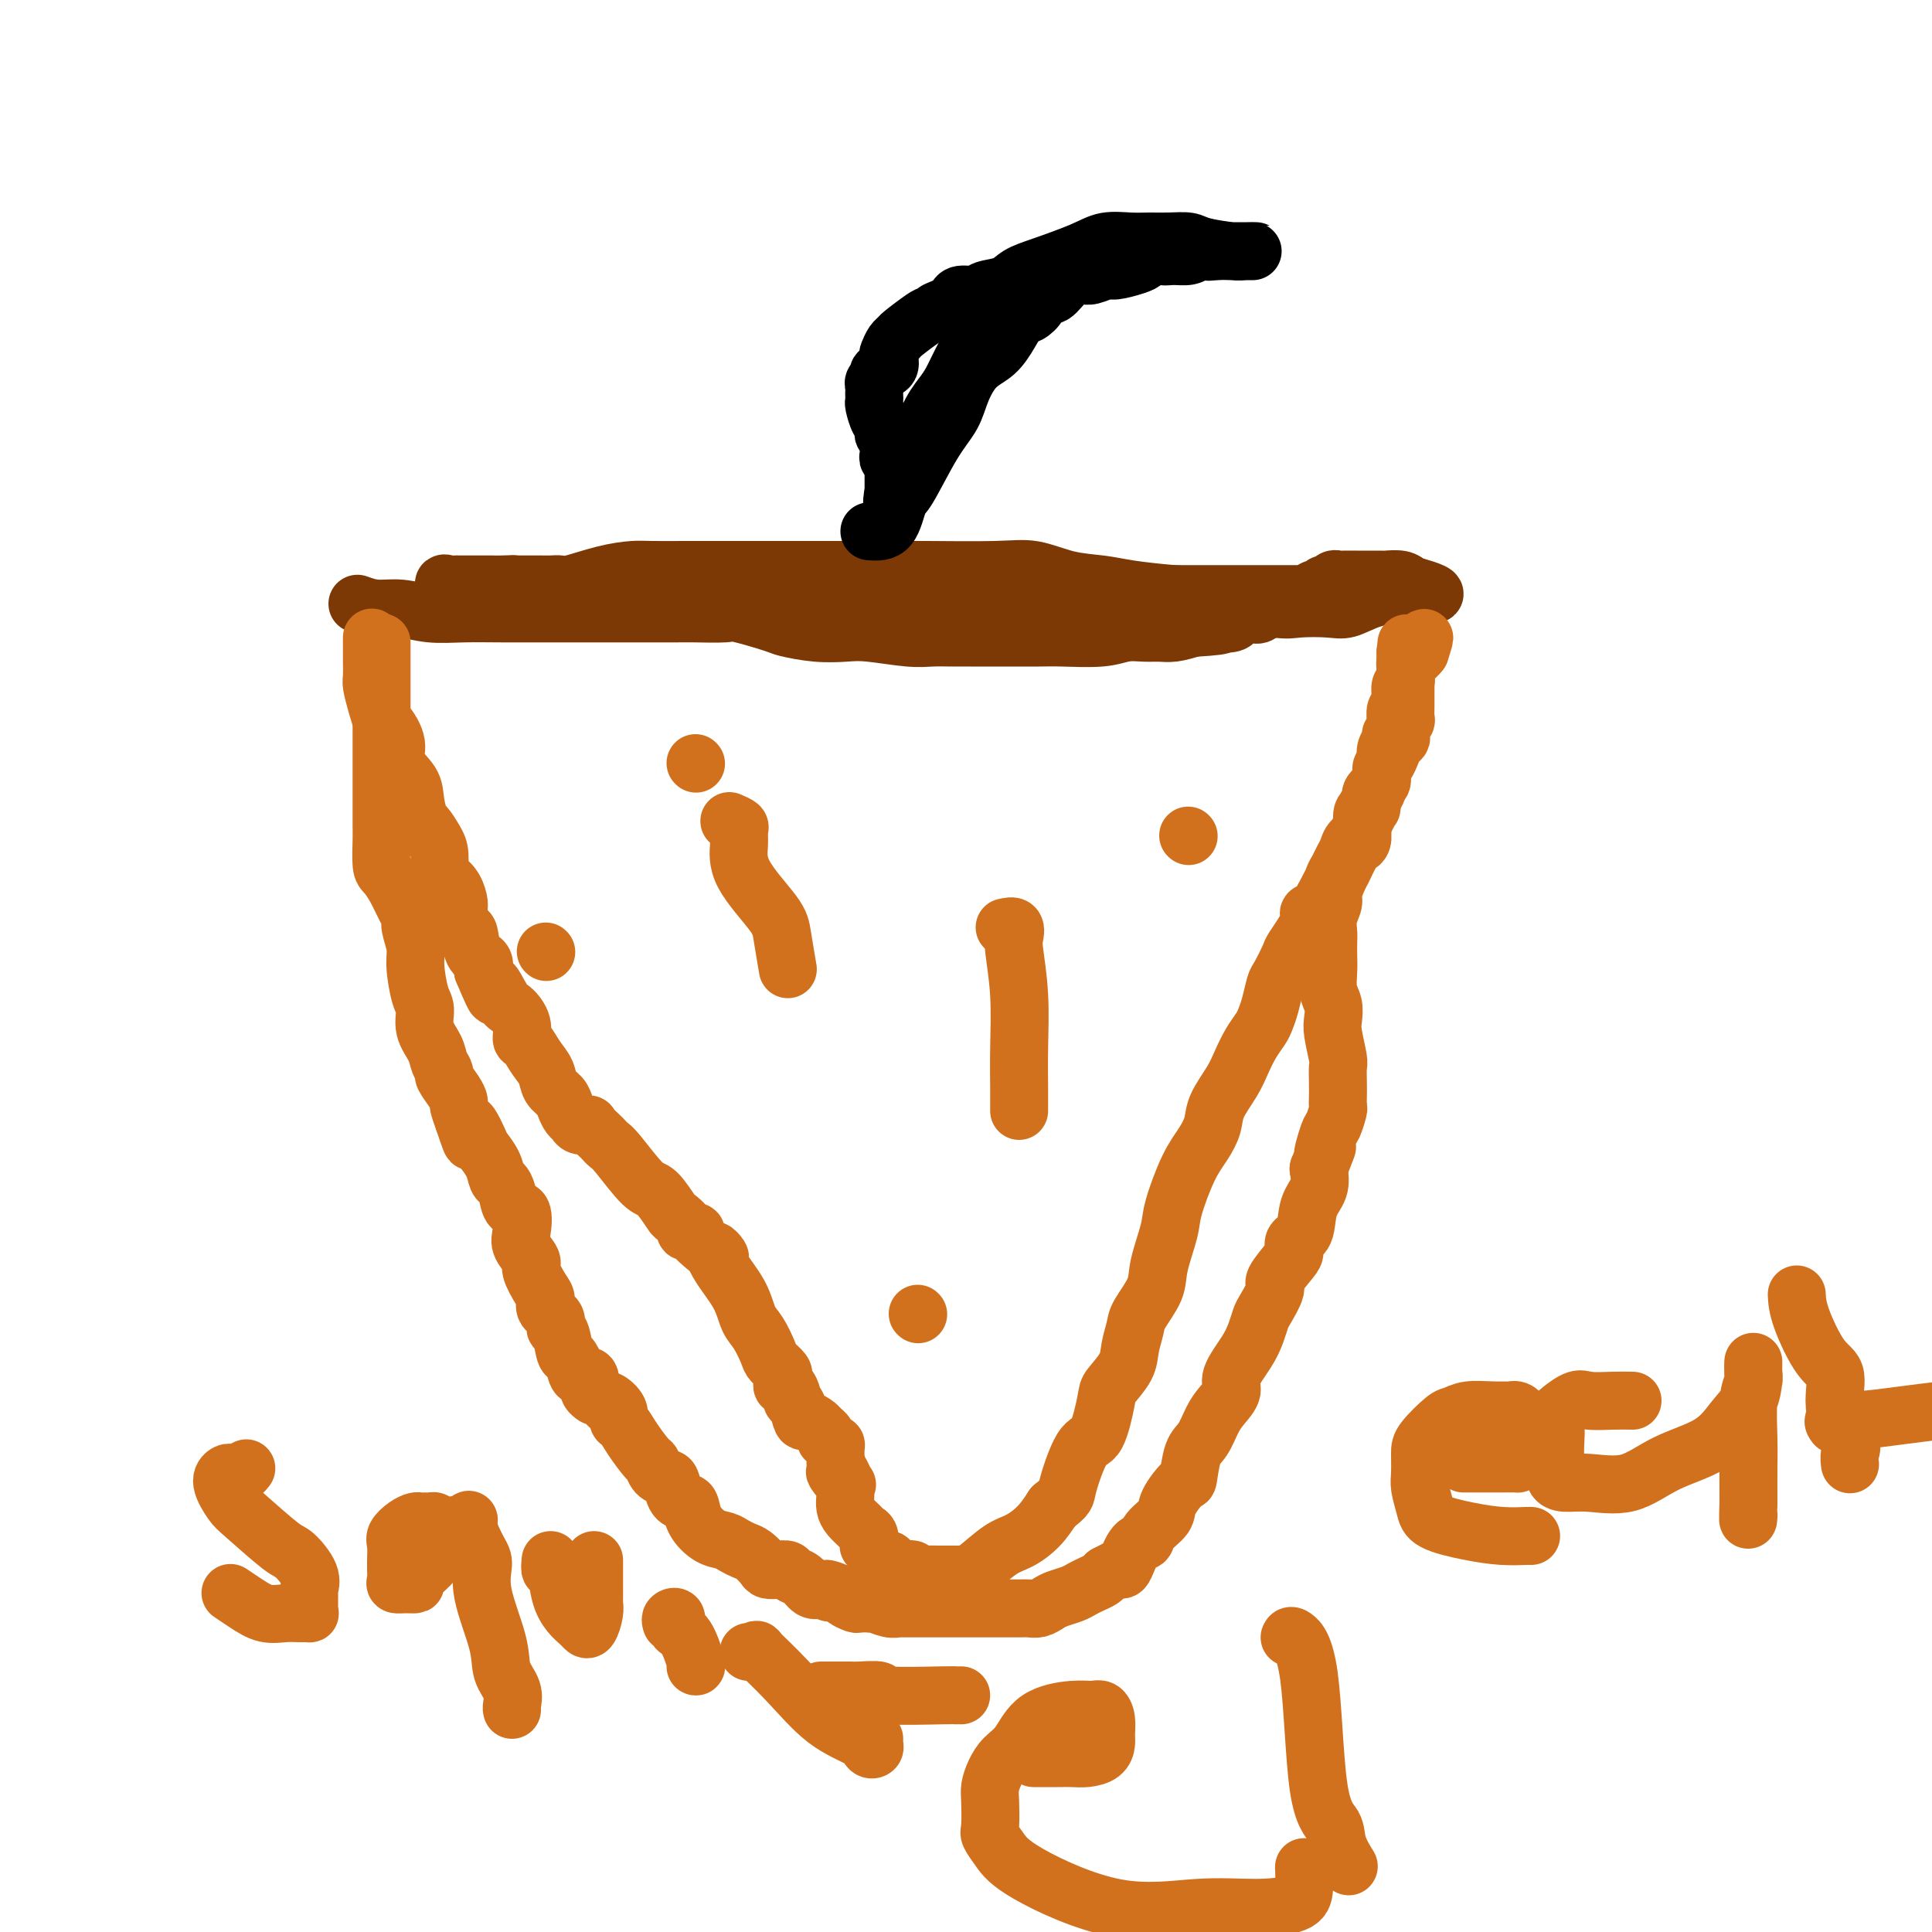 <svg viewBox='0 0 400 400' version='1.1' xmlns='http://www.w3.org/2000/svg' xmlns:xlink='http://www.w3.org/1999/xlink'><g fill='none' stroke='#7C3805' stroke-width='12' stroke-linecap='round' stroke-linejoin='round'><path d='M74,125c1.263,0.453 2.526,0.906 4,1c1.474,0.094 3.160,-0.171 5,0c1.840,0.171 3.834,0.778 6,1c2.166,0.222 4.502,0.060 7,0c2.498,-0.060 5.156,-0.016 8,0c2.844,0.016 5.874,0.004 9,0c3.126,-0.004 6.347,-0.001 9,0c2.653,0.001 4.736,-0.002 8,0c3.264,0.002 7.708,0.007 10,0c2.292,-0.007 2.431,-0.027 4,0c1.569,0.027 4.567,0.102 6,0c1.433,-0.102 1.300,-0.381 3,0c1.700,0.381 5.234,1.422 7,2c1.766,0.578 1.763,0.695 3,1c1.237,0.305 3.712,0.800 6,1c2.288,0.200 4.387,0.106 6,0c1.613,-0.106 2.741,-0.225 5,0c2.259,0.225 5.651,0.792 8,1c2.349,0.208 3.656,0.056 5,0c1.344,-0.056 2.726,-0.015 4,0c1.274,0.015 2.441,0.004 4,0c1.559,-0.004 3.512,0.000 5,0c1.488,-0.000 2.512,-0.004 4,0c1.488,0.004 3.441,0.015 5,0c1.559,-0.015 2.724,-0.057 5,0c2.276,0.057 5.662,0.212 8,0c2.338,-0.212 3.629,-0.792 5,-1c1.371,-0.208 2.821,-0.046 4,0c1.179,0.046 2.087,-0.026 3,0c0.913,0.026 1.832,0.150 3,0c1.168,-0.150 2.584,-0.575 4,-1'/><path d='M247,130c9.795,-0.568 4.784,-0.987 4,-1c-0.784,-0.013 2.661,0.381 4,0c1.339,-0.381 0.574,-1.536 1,-2c0.426,-0.464 2.044,-0.237 3,0c0.956,0.237 1.250,0.485 2,0c0.750,-0.485 1.955,-1.703 3,-2c1.045,-0.297 1.930,0.327 3,0c1.070,-0.327 2.324,-1.605 3,-2c0.676,-0.395 0.774,0.091 1,0c0.226,-0.091 0.582,-0.761 1,-1c0.418,-0.239 0.900,-0.049 1,0c0.100,0.049 -0.181,-0.043 0,0c0.181,0.043 0.822,0.222 1,0c0.178,-0.222 -0.109,-0.844 0,-1c0.109,-0.156 0.614,0.154 1,0c0.386,-0.154 0.654,-0.773 1,-1c0.346,-0.227 0.769,-0.061 1,0c0.231,0.061 0.269,0.017 1,0c0.731,-0.017 2.153,-0.005 3,0c0.847,0.005 1.118,0.004 2,0c0.882,-0.004 2.375,-0.012 3,0c0.625,0.012 0.384,0.046 1,0c0.616,-0.046 2.091,-0.170 3,0c0.909,0.170 1.254,0.633 2,1c0.746,0.367 1.893,0.637 3,1c1.107,0.363 2.173,0.818 2,1c-0.173,0.182 -1.587,0.091 -3,0'/><path d='M294,123c2.460,0.436 -0.390,0.025 -3,0c-2.610,-0.025 -4.978,0.335 -7,1c-2.022,0.665 -3.696,1.636 -5,2c-1.304,0.364 -2.239,0.123 -4,0c-1.761,-0.123 -4.350,-0.127 -6,0c-1.650,0.127 -2.361,0.385 -5,0c-2.639,-0.385 -7.207,-1.411 -11,-2c-3.793,-0.589 -6.810,-0.740 -10,-1c-3.190,-0.260 -6.554,-0.630 -9,-1c-2.446,-0.370 -3.976,-0.740 -6,-1c-2.024,-0.260 -4.542,-0.409 -7,-1c-2.458,-0.591 -4.855,-1.622 -7,-2c-2.145,-0.378 -4.038,-0.101 -8,0c-3.962,0.101 -9.994,0.027 -14,0c-4.006,-0.027 -5.987,-0.007 -9,0c-3.013,0.007 -7.057,0.002 -10,0c-2.943,-0.002 -4.783,-0.001 -7,0c-2.217,0.001 -4.810,0.000 -7,0c-2.190,-0.000 -3.977,-0.001 -6,0c-2.023,0.001 -4.281,0.002 -6,0c-1.719,-0.002 -2.898,-0.007 -5,0c-2.102,0.007 -5.126,0.026 -7,0c-1.874,-0.026 -2.600,-0.098 -4,0c-1.400,0.098 -3.476,0.366 -6,1c-2.524,0.634 -5.496,1.634 -7,2c-1.504,0.366 -1.540,0.098 -2,0c-0.460,-0.098 -1.344,-0.026 -2,0c-0.656,0.026 -1.083,0.007 -2,0c-0.917,-0.007 -2.324,-0.002 -3,0c-0.676,0.002 -0.622,0.001 -1,0c-0.378,-0.001 -1.189,-0.000 -2,0'/><path d='M106,121c-17.190,0.464 -6.165,0.124 -2,0c4.165,-0.124 1.470,-0.033 0,0c-1.470,0.033 -1.716,0.009 -2,0c-0.284,-0.009 -0.605,-0.002 -1,0c-0.395,0.002 -0.865,0.001 -1,0c-0.135,-0.001 0.066,-0.000 0,0c-0.066,0.000 -0.399,-0.000 -1,0c-0.601,0.000 -1.469,0.001 -2,0c-0.531,-0.001 -0.723,-0.002 -1,0c-0.277,0.002 -0.639,0.008 -1,0c-0.361,-0.008 -0.722,-0.030 -1,0c-0.278,0.030 -0.473,0.113 -1,0c-0.527,-0.113 -1.387,-0.423 -1,0c0.387,0.423 2.020,1.577 3,2c0.980,0.423 1.306,0.113 5,0c3.694,-0.113 10.755,-0.030 18,0c7.245,0.030 14.674,0.008 22,0c7.326,-0.008 14.548,-0.002 22,0c7.452,0.002 15.132,0.001 22,0c6.868,-0.001 12.923,-0.000 18,0c5.077,0.000 9.174,0.000 13,0c3.826,-0.000 7.379,-0.000 10,0c2.621,0.000 4.311,0.000 6,0'/><path d='M231,123c22.692,0.309 10.422,0.083 6,0c-4.422,-0.083 -0.996,-0.022 1,0c1.996,0.022 2.561,0.006 3,0c0.439,-0.006 0.751,-0.002 1,0c0.249,0.002 0.435,0.000 1,0c0.565,-0.000 1.509,-0.000 3,0c1.491,0.000 3.530,0.000 5,0c1.470,-0.000 2.369,-0.000 4,0c1.631,0.000 3.992,0.000 5,0c1.008,-0.000 0.663,-0.000 1,0c0.337,0.000 1.355,0.000 2,0c0.645,-0.000 0.915,-0.000 1,0c0.085,0.000 -0.016,0.000 0,0c0.016,-0.000 0.149,-0.000 1,0c0.851,0.000 2.422,0.000 3,0c0.578,-0.000 0.165,-0.000 0,0c-0.165,0.000 -0.083,0.000 0,0'/></g>
<g fill='none' stroke='#D2711D' stroke-width='12' stroke-linecap='round' stroke-linejoin='round'><path d='M77,132c0.000,0.368 0.000,0.736 0,1c-0.000,0.264 -0.001,0.425 0,1c0.001,0.575 0.003,1.564 0,2c-0.003,0.436 -0.012,0.320 0,1c0.012,0.680 0.043,2.154 0,3c-0.043,0.846 -0.161,1.062 0,2c0.161,0.938 0.601,2.599 1,4c0.399,1.401 0.759,2.541 1,3c0.241,0.459 0.365,0.235 1,1c0.635,0.765 1.781,2.517 2,4c0.219,1.483 -0.489,2.696 0,4c0.489,1.304 2.176,2.698 3,4c0.824,1.302 0.785,2.510 1,4c0.215,1.490 0.684,3.261 1,4c0.316,0.739 0.479,0.445 1,1c0.521,0.555 1.400,1.957 2,3c0.600,1.043 0.921,1.726 1,3c0.079,1.274 -0.085,3.140 0,4c0.085,0.860 0.418,0.716 1,1c0.582,0.284 1.413,0.997 2,2c0.587,1.003 0.930,2.296 1,3c0.070,0.704 -0.131,0.818 0,2c0.131,1.182 0.596,3.433 1,4c0.404,0.567 0.747,-0.549 1,0c0.253,0.549 0.414,2.763 1,4c0.586,1.237 1.596,1.496 2,2c0.404,0.504 0.202,1.252 0,2'/><path d='M100,201c3.759,9.029 2.155,4.101 2,3c-0.155,-1.101 1.138,1.626 2,3c0.862,1.374 1.294,1.396 2,2c0.706,0.604 1.685,1.788 2,3c0.315,1.212 -0.033,2.450 0,3c0.033,0.550 0.446,0.412 1,1c0.554,0.588 1.248,1.900 2,3c0.752,1.100 1.563,1.986 2,3c0.437,1.014 0.499,2.155 1,3c0.501,0.845 1.442,1.393 2,2c0.558,0.607 0.732,1.273 1,2c0.268,0.727 0.630,1.513 1,2c0.370,0.487 0.747,0.673 1,1c0.253,0.327 0.382,0.794 1,1c0.618,0.206 1.724,0.149 2,0c0.276,-0.149 -0.277,-0.392 0,0c0.277,0.392 1.383,1.419 2,2c0.617,0.581 0.744,0.716 1,1c0.256,0.284 0.640,0.718 1,1c0.360,0.282 0.697,0.414 2,2c1.303,1.586 3.573,4.628 5,6c1.427,1.372 2.012,1.076 3,2c0.988,0.924 2.378,3.070 3,4c0.622,0.930 0.477,0.644 1,1c0.523,0.356 1.715,1.355 2,2c0.285,0.645 -0.336,0.936 0,1c0.336,0.064 1.629,-0.098 2,0c0.371,0.098 -0.180,0.457 0,1c0.180,0.543 1.090,1.272 2,2'/><path d='M146,258c4.782,4.300 2.737,1.548 2,1c-0.737,-0.548 -0.166,1.106 1,3c1.166,1.894 2.927,4.026 4,6c1.073,1.974 1.458,3.790 2,5c0.542,1.210 1.241,1.816 2,3c0.759,1.184 1.577,2.947 2,4c0.423,1.053 0.452,1.397 1,2c0.548,0.603 1.614,1.466 2,2c0.386,0.534 0.093,0.738 0,1c-0.093,0.262 0.013,0.582 0,1c-0.013,0.418 -0.144,0.936 0,1c0.144,0.064 0.564,-0.325 1,0c0.436,0.325 0.889,1.365 1,2c0.111,0.635 -0.121,0.867 0,1c0.121,0.133 0.596,0.168 1,1c0.404,0.832 0.739,2.460 1,3c0.261,0.540 0.448,-0.009 1,0c0.552,0.009 1.468,0.576 2,1c0.532,0.424 0.681,0.706 1,1c0.319,0.294 0.807,0.600 1,1c0.193,0.400 0.090,0.894 0,1c-0.090,0.106 -0.168,-0.175 0,0c0.168,0.175 0.581,0.807 1,1c0.419,0.193 0.844,-0.053 1,0c0.156,0.053 0.042,0.406 0,1c-0.042,0.594 -0.011,1.429 0,2c0.011,0.571 0.003,0.877 0,1c-0.003,0.123 -0.002,0.061 0,0'/><path d='M173,303c4.056,7.291 0.695,3.017 0,2c-0.695,-1.017 1.277,1.222 2,2c0.723,0.778 0.196,0.095 0,0c-0.196,-0.095 -0.060,0.398 0,1c0.060,0.602 0.043,1.313 0,2c-0.043,0.687 -0.113,1.348 0,2c0.113,0.652 0.409,1.293 1,2c0.591,0.707 1.477,1.480 2,2c0.523,0.520 0.681,0.787 1,1c0.319,0.213 0.797,0.373 1,1c0.203,0.627 0.131,1.722 0,2c-0.131,0.278 -0.320,-0.263 0,0c0.320,0.263 1.150,1.328 2,2c0.850,0.672 1.719,0.951 2,1c0.281,0.049 -0.027,-0.131 0,0c0.027,0.131 0.388,0.575 1,1c0.612,0.425 1.476,0.832 2,1c0.524,0.168 0.708,0.098 1,0c0.292,-0.098 0.691,-0.222 1,0c0.309,0.222 0.527,0.792 1,1c0.473,0.208 1.202,0.056 2,0c0.798,-0.056 1.666,-0.015 2,0c0.334,0.015 0.136,0.002 1,0c0.864,-0.002 2.790,0.005 4,0c1.210,-0.005 1.703,-0.024 3,-1c1.297,-0.976 3.399,-2.911 5,-4c1.601,-1.089 2.700,-1.332 4,-2c1.300,-0.668 2.800,-1.762 4,-3c1.200,-1.238 2.100,-2.619 3,-4'/><path d='M218,312c3.013,-2.452 2.545,-2.083 3,-4c0.455,-1.917 1.831,-6.119 3,-8c1.169,-1.881 2.130,-1.440 3,-3c0.870,-1.560 1.648,-5.121 2,-7c0.352,-1.879 0.277,-2.076 1,-3c0.723,-0.924 2.243,-2.575 3,-4c0.757,-1.425 0.751,-2.625 1,-4c0.249,-1.375 0.753,-2.924 1,-4c0.247,-1.076 0.235,-1.680 1,-3c0.765,-1.320 2.305,-3.357 3,-5c0.695,-1.643 0.546,-2.893 1,-5c0.454,-2.107 1.512,-5.070 2,-7c0.488,-1.930 0.405,-2.825 1,-5c0.595,-2.175 1.868,-5.628 3,-8c1.132,-2.372 2.124,-3.663 3,-5c0.876,-1.337 1.638,-2.721 2,-4c0.362,-1.279 0.324,-2.454 1,-4c0.676,-1.546 2.065,-3.463 3,-5c0.935,-1.537 1.416,-2.692 2,-4c0.584,-1.308 1.270,-2.767 2,-4c0.730,-1.233 1.504,-2.239 2,-3c0.496,-0.761 0.715,-1.276 1,-2c0.285,-0.724 0.637,-1.657 1,-3c0.363,-1.343 0.736,-3.095 1,-4c0.264,-0.905 0.419,-0.964 1,-2c0.581,-1.036 1.588,-3.050 2,-4c0.412,-0.950 0.229,-0.835 1,-2c0.771,-1.165 2.495,-3.611 3,-5c0.505,-1.389 -0.210,-1.720 0,-2c0.210,-0.280 1.346,-0.509 2,-1c0.654,-0.491 0.827,-1.246 1,-2'/><path d='M274,186c4.798,-9.308 2.791,-4.577 2,-3c-0.791,1.577 -0.368,-0.000 0,-1c0.368,-1.000 0.681,-1.421 1,-2c0.319,-0.579 0.645,-1.314 1,-2c0.355,-0.686 0.738,-1.323 1,-2c0.262,-0.677 0.404,-1.393 1,-2c0.596,-0.607 1.647,-1.103 2,-2c0.353,-0.897 0.007,-2.193 0,-3c-0.007,-0.807 0.323,-1.123 1,-2c0.677,-0.877 1.701,-2.314 2,-3c0.299,-0.686 -0.127,-0.620 0,-1c0.127,-0.380 0.807,-1.205 1,-2c0.193,-0.795 -0.102,-1.561 0,-2c0.102,-0.439 0.602,-0.550 1,-1c0.398,-0.450 0.694,-1.237 1,-2c0.306,-0.763 0.622,-1.501 1,-2c0.378,-0.499 0.819,-0.758 1,-1c0.181,-0.242 0.101,-0.467 0,-1c-0.101,-0.533 -0.223,-1.376 0,-2c0.223,-0.624 0.792,-1.031 1,-1c0.208,0.031 0.056,0.499 0,0c-0.056,-0.499 -0.015,-1.965 0,-3c0.015,-1.035 0.004,-1.639 0,-2c-0.004,-0.361 -0.001,-0.478 0,-1c0.001,-0.522 0.000,-1.449 0,-2c-0.000,-0.551 -0.000,-0.725 0,-1c0.000,-0.275 0.000,-0.651 0,-1c-0.000,-0.349 -0.000,-0.671 0,-1c0.000,-0.329 0.000,-0.666 0,-1c-0.000,-0.334 -0.000,-0.667 0,-1c0.000,-0.333 0.000,-0.667 0,-1'/><path d='M291,135c0.333,-3.167 0.167,-1.583 0,0'/></g>
<g fill='none' stroke='#000000' stroke-width='12' stroke-linecap='round' stroke-linejoin='round'><path d='M180,110c1.492,0.115 2.984,0.230 4,-1c1.016,-1.230 1.556,-3.804 2,-5c0.444,-1.196 0.792,-1.013 2,-3c1.208,-1.987 3.275,-6.144 5,-9c1.725,-2.856 3.109,-4.409 4,-6c0.891,-1.591 1.288,-3.218 2,-5c0.712,-1.782 1.737,-3.720 3,-5c1.263,-1.280 2.762,-1.904 4,-3c1.238,-1.096 2.215,-2.666 3,-4c0.785,-1.334 1.378,-2.432 2,-3c0.622,-0.568 1.271,-0.607 2,-1c0.729,-0.393 1.536,-1.139 2,-2c0.464,-0.861 0.584,-1.837 1,-2c0.416,-0.163 1.127,0.488 2,0c0.873,-0.488 1.909,-2.116 3,-3c1.091,-0.884 2.239,-1.025 3,-1c0.761,0.025 1.135,0.214 2,0c0.865,-0.214 2.220,-0.832 3,-1c0.780,-0.168 0.985,0.113 2,0c1.015,-0.113 2.841,-0.619 4,-1c1.159,-0.381 1.651,-0.637 2,-1c0.349,-0.363 0.555,-0.832 1,-1c0.445,-0.168 1.130,-0.035 2,0c0.870,0.035 1.927,-0.029 3,0c1.073,0.029 2.164,0.151 3,0c0.836,-0.151 1.418,-0.576 2,-1'/><path d='M248,52c4.555,-0.928 2.441,-0.249 2,0c-0.441,0.249 0.791,0.067 2,0c1.209,-0.067 2.395,-0.018 3,0c0.605,0.018 0.629,0.006 1,0c0.371,-0.006 1.088,-0.004 2,0c0.912,0.004 2.020,0.011 2,0c-0.020,-0.011 -1.166,-0.042 -2,0c-0.834,0.042 -1.356,0.155 -3,0c-1.644,-0.155 -4.409,-0.577 -6,-1c-1.591,-0.423 -2.007,-0.847 -3,-1c-0.993,-0.153 -2.561,-0.036 -4,0c-1.439,0.036 -2.747,-0.009 -4,0c-1.253,0.009 -2.450,0.071 -4,0c-1.550,-0.071 -3.452,-0.275 -5,0c-1.548,0.275 -2.740,1.029 -5,2c-2.260,0.971 -5.587,2.159 -8,3c-2.413,0.841 -3.911,1.335 -5,2c-1.089,0.665 -1.770,1.502 -3,2c-1.230,0.498 -3.008,0.659 -4,1c-0.992,0.341 -1.197,0.862 -2,1c-0.803,0.138 -2.205,-0.107 -3,0c-0.795,0.107 -0.983,0.567 -1,1c-0.017,0.433 0.138,0.838 0,1c-0.138,0.162 -0.569,0.081 -1,0'/><path d='M197,63c-5.298,2.181 -2.543,1.134 -2,1c0.543,-0.134 -1.125,0.646 -2,1c-0.875,0.354 -0.956,0.284 -2,1c-1.044,0.716 -3.051,2.218 -4,3c-0.949,0.782 -0.841,0.843 -1,1c-0.159,0.157 -0.586,0.409 -1,1c-0.414,0.591 -0.814,1.520 -1,2c-0.186,0.480 -0.159,0.510 0,1c0.159,0.490 0.449,1.441 0,2c-0.449,0.559 -1.637,0.727 -2,1c-0.363,0.273 0.099,0.650 0,1c-0.099,0.350 -0.758,0.672 -1,1c-0.242,0.328 -0.066,0.663 0,1c0.066,0.337 0.020,0.675 0,1c-0.020,0.325 -0.016,0.636 0,1c0.016,0.364 0.043,0.780 0,1c-0.043,0.220 -0.156,0.244 0,1c0.156,0.756 0.581,2.244 1,3c0.419,0.756 0.830,0.781 1,1c0.170,0.219 0.098,0.633 0,1c-0.098,0.367 -0.222,0.686 0,1c0.222,0.314 0.791,0.623 1,1c0.209,0.377 0.060,0.822 0,1c-0.060,0.178 -0.030,0.089 0,0'/><path d='M184,92c0.311,2.271 0.087,0.450 0,0c-0.087,-0.450 -0.037,0.472 0,1c0.037,0.528 0.063,0.661 0,1c-0.063,0.339 -0.213,0.882 0,1c0.213,0.118 0.789,-0.190 1,0c0.211,0.190 0.057,0.877 0,1c-0.057,0.123 -0.015,-0.316 0,0c0.015,0.316 0.004,1.389 0,2c-0.004,0.611 -0.001,0.759 0,1c0.001,0.241 0.000,0.575 0,1c-0.000,0.425 -0.000,0.941 0,1c0.000,0.059 0.000,-0.338 0,0c-0.000,0.338 -0.000,1.411 0,2c0.000,0.589 0.000,0.694 0,1c-0.000,0.306 -0.000,0.813 0,1c0.000,0.187 0.000,0.053 0,0c-0.000,-0.053 -0.000,-0.027 0,0'/><path d='M185,105c-0.050,1.646 -0.677,-0.740 0,-3c0.677,-2.260 2.656,-4.393 4,-7c1.344,-2.607 2.051,-5.688 3,-8c0.949,-2.312 2.138,-3.855 3,-5c0.862,-1.145 1.397,-1.893 2,-3c0.603,-1.107 1.275,-2.572 2,-4c0.725,-1.428 1.504,-2.818 2,-4c0.496,-1.182 0.710,-2.157 1,-3c0.290,-0.843 0.656,-1.553 1,-2c0.344,-0.447 0.664,-0.631 1,-1c0.336,-0.369 0.686,-0.924 1,-1c0.314,-0.076 0.590,0.327 1,0c0.410,-0.327 0.952,-1.383 2,-2c1.048,-0.617 2.602,-0.795 4,-1c1.398,-0.205 2.640,-0.437 4,-1c1.360,-0.563 2.838,-1.455 4,-2c1.162,-0.545 2.006,-0.742 3,-1c0.994,-0.258 2.136,-0.577 3,-1c0.864,-0.423 1.449,-0.951 2,-1c0.551,-0.049 1.067,0.379 2,0c0.933,-0.379 2.284,-1.566 3,-2c0.716,-0.434 0.797,-0.115 1,0c0.203,0.115 0.527,0.027 1,0c0.473,-0.027 1.096,0.007 2,0c0.904,-0.007 2.088,-0.053 3,0c0.912,0.053 1.553,0.207 2,0c0.447,-0.207 0.699,-0.773 1,-1c0.301,-0.227 0.650,-0.113 1,0'/><path d='M244,52c6.357,-2.012 2.250,-0.542 1,0c-1.250,0.542 0.357,0.155 1,0c0.643,-0.155 0.321,-0.077 0,0'/></g>
<g fill='none' stroke='#D2711D' stroke-width='12' stroke-linecap='round' stroke-linejoin='round'><path d='M79,133c-0.000,0.655 -0.000,1.310 0,2c0.000,0.690 0.000,1.413 0,2c-0.000,0.587 -0.000,1.036 0,2c0.000,0.964 0.000,2.442 0,5c-0.000,2.558 -0.000,6.198 0,9c0.000,2.802 0.000,4.768 0,6c-0.000,1.232 -0.001,1.731 0,3c0.001,1.269 0.002,3.308 0,5c-0.002,1.692 -0.009,3.035 0,4c0.009,0.965 0.033,1.550 0,3c-0.033,1.450 -0.124,3.764 0,5c0.124,1.236 0.463,1.393 1,2c0.537,0.607 1.272,1.664 2,3c0.728,1.336 1.448,2.952 2,4c0.552,1.048 0.935,1.527 1,2c0.065,0.473 -0.189,0.940 0,2c0.189,1.060 0.819,2.712 1,4c0.181,1.288 -0.088,2.210 0,4c0.088,1.790 0.534,4.447 1,6c0.466,1.553 0.952,2.003 1,3c0.048,0.997 -0.343,2.542 0,4c0.343,1.458 1.419,2.831 2,4c0.581,1.169 0.667,2.135 1,3c0.333,0.865 0.911,1.631 1,2c0.089,0.369 -0.313,0.342 0,1c0.313,0.658 1.342,2.001 2,3c0.658,0.999 0.946,1.654 1,2c0.054,0.346 -0.128,0.385 0,1c0.128,0.615 0.564,1.808 1,3'/><path d='M96,232c2.744,8.266 1.102,2.432 1,1c-0.102,-1.432 1.334,1.538 2,3c0.666,1.462 0.560,1.415 1,2c0.440,0.585 1.426,1.800 2,3c0.574,1.200 0.736,2.385 1,3c0.264,0.615 0.632,0.661 1,1c0.368,0.339 0.738,0.971 1,2c0.262,1.029 0.418,2.454 1,3c0.582,0.546 1.590,0.213 2,1c0.410,0.787 0.221,2.694 0,4c-0.221,1.306 -0.475,2.012 0,3c0.475,0.988 1.680,2.257 2,3c0.320,0.743 -0.246,0.961 0,2c0.246,1.039 1.305,2.899 2,4c0.695,1.101 1.026,1.444 1,2c-0.026,0.556 -0.410,1.326 0,2c0.410,0.674 1.615,1.251 2,2c0.385,0.749 -0.051,1.670 0,2c0.051,0.330 0.590,0.068 1,1c0.410,0.932 0.692,3.057 1,4c0.308,0.943 0.643,0.705 1,1c0.357,0.295 0.737,1.122 1,2c0.263,0.878 0.409,1.807 1,2c0.591,0.193 1.626,-0.351 2,0c0.374,0.351 0.086,1.597 0,2c-0.086,0.403 0.028,-0.036 0,0c-0.028,0.036 -0.200,0.548 0,1c0.200,0.452 0.771,0.843 1,1c0.229,0.157 0.114,0.078 0,0'/><path d='M126,291c-0.232,-0.592 -0.464,-1.185 0,-1c0.464,0.185 1.623,1.146 2,2c0.377,0.854 -0.029,1.600 0,2c0.029,0.400 0.493,0.454 1,1c0.507,0.546 1.057,1.586 2,3c0.943,1.414 2.280,3.203 3,4c0.720,0.797 0.822,0.602 1,1c0.178,0.398 0.433,1.388 1,2c0.567,0.612 1.448,0.845 2,1c0.552,0.155 0.776,0.232 1,1c0.224,0.768 0.447,2.227 1,3c0.553,0.773 1.436,0.862 2,1c0.564,0.138 0.808,0.327 1,1c0.192,0.673 0.330,1.830 1,3c0.670,1.170 1.870,2.354 3,3c1.130,0.646 2.191,0.754 3,1c0.809,0.246 1.368,0.630 2,1c0.632,0.370 1.338,0.726 2,1c0.662,0.274 1.281,0.465 2,1c0.719,0.535 1.540,1.415 2,2c0.460,0.585 0.560,0.877 1,1c0.440,0.123 1.220,0.079 2,0c0.780,-0.079 1.560,-0.192 2,0c0.440,0.192 0.541,0.691 1,1c0.459,0.309 1.278,0.429 2,1c0.722,0.571 1.349,1.592 2,2c0.651,0.408 1.325,0.204 2,0'/><path d='M170,329c3.611,1.653 1.137,0.285 1,0c-0.137,-0.285 2.062,0.512 3,1c0.938,0.488 0.615,0.667 1,1c0.385,0.333 1.477,0.820 2,1c0.523,0.180 0.475,0.052 1,0c0.525,-0.052 1.622,-0.028 2,0c0.378,0.028 0.037,0.060 0,0c-0.037,-0.060 0.229,-0.212 1,0c0.771,0.212 2.045,0.789 3,1c0.955,0.211 1.589,0.057 2,0c0.411,-0.057 0.600,-0.015 1,0c0.400,0.015 1.013,0.004 2,0c0.987,-0.004 2.349,-0.001 3,0c0.651,0.001 0.592,0.000 1,0c0.408,-0.000 1.282,-0.000 2,0c0.718,0.000 1.280,0.000 2,0c0.720,-0.000 1.599,-0.000 2,0c0.401,0.000 0.324,0.000 1,0c0.676,-0.000 2.106,-0.000 3,0c0.894,0.000 1.250,0.001 2,0c0.750,-0.001 1.892,-0.003 3,0c1.108,0.003 2.183,0.012 3,0c0.817,-0.012 1.377,-0.045 2,0c0.623,0.045 1.307,0.167 2,0c0.693,-0.167 1.393,-0.622 2,-1c0.607,-0.378 1.122,-0.679 2,-1c0.878,-0.321 2.119,-0.663 3,-1c0.881,-0.337 1.401,-0.668 2,-1c0.599,-0.332 1.277,-0.666 2,-1c0.723,-0.334 1.492,-0.667 2,-1c0.508,-0.333 0.754,-0.667 1,-1'/><path d='M229,326c2.568,-1.309 1.988,-1.081 2,-1c0.012,0.081 0.617,0.017 1,0c0.383,-0.017 0.544,0.014 1,-1c0.456,-1.014 1.205,-3.074 2,-4c0.795,-0.926 1.635,-0.719 2,-1c0.365,-0.281 0.255,-1.052 1,-2c0.745,-0.948 2.345,-2.075 3,-3c0.655,-0.925 0.363,-1.650 1,-3c0.637,-1.350 2.201,-3.327 3,-4c0.799,-0.673 0.832,-0.042 1,-1c0.168,-0.958 0.470,-3.506 1,-5c0.530,-1.494 1.288,-1.934 2,-3c0.712,-1.066 1.377,-2.756 2,-4c0.623,-1.244 1.203,-2.041 2,-3c0.797,-0.959 1.811,-2.082 2,-3c0.189,-0.918 -0.445,-1.633 0,-3c0.445,-1.367 1.970,-3.385 3,-5c1.030,-1.615 1.566,-2.825 2,-4c0.434,-1.175 0.768,-2.314 1,-3c0.232,-0.686 0.364,-0.918 1,-2c0.636,-1.082 1.776,-3.015 2,-4c0.224,-0.985 -0.469,-1.024 0,-2c0.469,-0.976 2.099,-2.890 3,-4c0.901,-1.110 1.072,-1.416 1,-2c-0.072,-0.584 -0.387,-1.447 0,-2c0.387,-0.553 1.475,-0.798 2,-2c0.525,-1.202 0.488,-3.362 1,-5c0.512,-1.638 1.575,-2.754 2,-4c0.425,-1.246 0.213,-2.623 0,-4'/><path d='M273,242c2.962,-7.573 1.368,-3.506 1,-3c-0.368,0.506 0.490,-2.549 1,-4c0.510,-1.451 0.673,-1.297 1,-2c0.327,-0.703 0.819,-2.262 1,-3c0.181,-0.738 0.049,-0.656 0,-1c-0.049,-0.344 -0.017,-1.114 0,-2c0.017,-0.886 0.018,-1.889 0,-3c-0.018,-1.111 -0.056,-2.331 0,-3c0.056,-0.669 0.208,-0.786 0,-2c-0.208,-1.214 -0.774,-3.525 -1,-5c-0.226,-1.475 -0.113,-2.113 0,-3c0.113,-0.887 0.226,-2.023 0,-3c-0.226,-0.977 -0.792,-1.794 -1,-3c-0.208,-1.206 -0.057,-2.801 0,-4c0.057,-1.199 0.019,-2.002 0,-3c-0.019,-0.998 -0.020,-2.192 0,-3c0.020,-0.808 0.061,-1.231 0,-2c-0.061,-0.769 -0.222,-1.885 0,-3c0.222,-1.115 0.828,-2.228 1,-3c0.172,-0.772 -0.091,-1.202 0,-2c0.091,-0.798 0.535,-1.965 1,-3c0.465,-1.035 0.952,-1.940 1,-2c0.048,-0.060 -0.341,0.723 0,0c0.341,-0.723 1.412,-2.953 2,-4c0.588,-1.047 0.692,-0.911 1,-1c0.308,-0.089 0.818,-0.404 1,-1c0.182,-0.596 0.035,-1.472 0,-2c-0.035,-0.528 0.042,-0.709 0,-1c-0.042,-0.291 -0.204,-0.694 0,-1c0.204,-0.306 0.772,-0.516 1,-1c0.228,-0.484 0.114,-1.242 0,-2'/><path d='M283,167c1.455,-3.523 1.093,-0.830 1,0c-0.093,0.830 0.084,-0.201 0,-1c-0.084,-0.799 -0.429,-1.365 0,-2c0.429,-0.635 1.630,-1.339 2,-2c0.370,-0.661 -0.093,-1.280 0,-2c0.093,-0.720 0.742,-1.541 1,-2c0.258,-0.459 0.126,-0.555 0,-1c-0.126,-0.445 -0.244,-1.237 0,-2c0.244,-0.763 0.850,-1.495 1,-2c0.150,-0.505 -0.157,-0.783 0,-1c0.157,-0.217 0.778,-0.373 1,-1c0.222,-0.627 0.045,-1.726 0,-2c-0.045,-0.274 0.041,0.279 0,0c-0.041,-0.279 -0.208,-1.388 0,-2c0.208,-0.612 0.792,-0.727 1,-1c0.208,-0.273 0.042,-0.703 0,-1c-0.042,-0.297 0.041,-0.461 0,-1c-0.041,-0.539 -0.207,-1.454 0,-2c0.207,-0.546 0.787,-0.723 1,-1c0.213,-0.277 0.060,-0.652 0,-1c-0.060,-0.348 -0.027,-0.667 0,-1c0.027,-0.333 0.049,-0.680 0,-1c-0.049,-0.320 -0.168,-0.611 0,-1c0.168,-0.389 0.622,-0.874 1,-1c0.378,-0.126 0.679,0.107 1,0c0.321,-0.107 0.660,-0.553 1,-1'/><path d='M294,135c1.711,-5.200 0.489,-2.200 0,-1c-0.489,1.200 -0.244,0.600 0,0'/><path d='M151,170c0.849,0.367 1.698,0.734 2,1c0.302,0.266 0.055,0.430 0,1c-0.055,0.570 0.080,1.544 0,3c-0.080,1.456 -0.375,3.393 1,6c1.375,2.607 4.420,5.884 6,8c1.580,2.116 1.695,3.070 2,5c0.305,1.930 0.802,4.837 1,6c0.198,1.163 0.099,0.581 0,0'/><path d='M208,192c0.837,-0.189 1.674,-0.378 2,0c0.326,0.378 0.140,1.321 0,2c-0.140,0.679 -0.234,1.092 0,3c0.234,1.908 0.795,5.310 1,9c0.205,3.690 0.055,7.668 0,11c-0.055,3.332 -0.015,6.017 0,8c0.015,1.983 0.004,3.265 0,4c-0.004,0.735 -0.001,0.924 0,1c0.001,0.076 0.001,0.038 0,0'/><path d='M246,173c0.000,0.000 0.100,0.100 0.1,0.1'/><path d='M190,272c0.000,0.000 0.100,0.100 0.1,0.1'/><path d='M113,197c0.000,0.000 0.100,0.100 0.1,0.1'/><path d='M144,158c0.000,0.000 0.100,0.100 0.1,0.1'/><path d='M51,304c-0.335,0.425 -0.670,0.850 -1,1c-0.330,0.150 -0.657,0.026 -1,0c-0.343,-0.026 -0.704,0.047 -1,0c-0.296,-0.047 -0.528,-0.216 -1,0c-0.472,0.216 -1.183,0.815 -1,2c0.183,1.185 1.262,2.957 2,4c0.738,1.043 1.136,1.358 3,3c1.864,1.642 5.193,4.611 7,6c1.807,1.389 2.092,1.197 3,2c0.908,0.803 2.440,2.600 3,4c0.560,1.400 0.150,2.403 0,3c-0.150,0.597 -0.039,0.787 0,1c0.039,0.213 0.005,0.450 0,1c-0.005,0.550 0.019,1.415 0,2c-0.019,0.585 -0.080,0.890 0,1c0.080,0.110 0.300,0.024 0,0c-0.300,-0.024 -1.121,0.014 -2,0c-0.879,-0.014 -1.816,-0.081 -3,0c-1.184,0.081 -2.616,0.310 -4,0c-1.384,-0.310 -2.719,-1.160 -4,-2c-1.281,-0.840 -2.509,-1.668 -3,-2c-0.491,-0.332 -0.246,-0.166 0,0'/><path d='M90,316c0.090,-0.423 0.179,-0.846 0,-1c-0.179,-0.154 -0.628,-0.039 -1,0c-0.372,0.039 -0.668,0.003 -1,0c-0.332,-0.003 -0.702,0.028 -1,0c-0.298,-0.028 -0.525,-0.116 -1,0c-0.475,0.116 -1.199,0.437 -2,1c-0.801,0.563 -1.679,1.368 -2,2c-0.321,0.632 -0.086,1.090 0,2c0.086,0.910 0.022,2.272 0,3c-0.022,0.728 -0.000,0.822 0,1c0.000,0.178 -0.020,0.440 0,1c0.020,0.560 0.080,1.416 0,2c-0.080,0.584 -0.299,0.894 0,1c0.299,0.106 1.118,0.009 2,0c0.882,-0.009 1.829,0.071 2,0c0.171,-0.071 -0.435,-0.294 0,-1c0.435,-0.706 1.909,-1.895 3,-3c1.091,-1.105 1.798,-2.124 2,-3c0.202,-0.876 -0.101,-1.608 0,-2c0.101,-0.392 0.604,-0.445 1,-1c0.396,-0.555 0.683,-1.613 1,-2c0.317,-0.387 0.662,-0.104 1,0c0.338,0.104 0.668,0.030 1,0c0.332,-0.030 0.666,-0.015 1,0'/><path d='M96,316c1.672,-2.127 0.851,-1.445 1,0c0.149,1.445 1.267,3.653 2,5c0.733,1.347 1.080,1.834 1,3c-0.080,1.166 -0.585,3.013 0,6c0.585,2.987 2.262,7.116 3,10c0.738,2.884 0.538,4.524 1,6c0.462,1.476 1.588,2.787 2,4c0.412,1.213 0.111,2.326 0,3c-0.111,0.674 -0.032,0.907 0,1c0.032,0.093 0.016,0.047 0,0'/><path d='M114,323c-0.095,0.968 -0.191,1.937 0,2c0.191,0.063 0.667,-0.779 1,0c0.333,0.779 0.523,3.178 1,5c0.477,1.822 1.242,3.067 2,4c0.758,0.933 1.510,1.553 2,2c0.490,0.447 0.720,0.720 1,1c0.280,0.280 0.611,0.566 1,0c0.389,-0.566 0.836,-1.985 1,-3c0.164,-1.015 0.044,-1.624 0,-2c-0.044,-0.376 -0.012,-0.517 0,-1c0.012,-0.483 0.003,-1.309 0,-2c-0.003,-0.691 -0.001,-1.247 0,-2c0.001,-0.753 0.000,-1.705 0,-2c-0.000,-0.295 -0.000,0.065 0,0c0.000,-0.065 0.000,-0.556 0,-1c-0.000,-0.444 -0.000,-0.841 0,-1c0.000,-0.159 0.000,-0.079 0,0'/><path d='M139,336c-0.125,-0.368 -0.250,-0.736 0,-1c0.250,-0.264 0.876,-0.425 1,0c0.124,0.425 -0.254,1.434 0,2c0.254,0.566 1.140,0.688 2,2c0.860,1.312 1.693,3.815 2,5c0.307,1.185 0.088,1.053 0,1c-0.088,-0.053 -0.044,-0.026 0,0'/><path d='M155,342c0.977,0.125 1.953,0.249 2,0c0.047,-0.249 -0.836,-0.872 0,0c0.836,0.872 3.391,3.240 6,6c2.609,2.760 5.274,5.914 8,8c2.726,2.086 5.515,3.105 7,4c1.485,0.895 1.666,1.665 2,2c0.334,0.335 0.822,0.234 1,0c0.178,-0.234 0.048,-0.601 0,-1c-0.048,-0.399 -0.014,-0.828 0,-1c0.014,-0.172 0.007,-0.086 0,0'/><path d='M170,350c0.280,-0.001 0.560,-0.001 1,0c0.440,0.001 1.039,0.004 2,0c0.961,-0.004 2.282,-0.015 3,0c0.718,0.015 0.832,0.057 2,0c1.168,-0.057 3.388,-0.211 4,0c0.612,0.211 -0.386,0.789 2,1c2.386,0.211 8.155,0.057 11,0c2.845,-0.057 2.766,-0.015 3,0c0.234,0.015 0.781,0.004 1,0c0.219,-0.004 0.109,-0.002 0,0'/><path d='M214,364c0.525,0.000 1.049,0.001 1,0c-0.049,-0.001 -0.672,-0.002 0,0c0.672,0.002 2.639,0.009 4,0c1.361,-0.009 2.116,-0.032 3,0c0.884,0.032 1.898,0.118 3,0c1.102,-0.118 2.293,-0.442 3,-1c0.707,-0.558 0.930,-1.351 1,-2c0.070,-0.649 -0.015,-1.156 0,-2c0.015,-0.844 0.128,-2.027 0,-3c-0.128,-0.973 -0.498,-1.737 -1,-2c-0.502,-0.263 -1.135,-0.027 -2,0c-0.865,0.027 -1.961,-0.156 -4,0c-2.039,0.156 -5.019,0.650 -7,2c-1.981,1.350 -2.962,3.556 -4,5c-1.038,1.444 -2.134,2.128 -3,3c-0.866,0.872 -1.501,1.934 -2,3c-0.499,1.066 -0.860,2.136 -1,3c-0.140,0.864 -0.057,1.522 0,3c0.057,1.478 0.089,3.778 0,5c-0.089,1.222 -0.300,1.367 0,2c0.300,0.633 1.112,1.753 2,3c0.888,1.247 1.852,2.619 6,5c4.148,2.381 11.479,5.769 18,7c6.521,1.231 12.231,0.305 17,0c4.769,-0.305 8.598,0.012 12,0c3.402,-0.012 6.376,-0.354 8,-1c1.624,-0.646 1.899,-1.597 2,-3c0.101,-1.403 0.029,-3.258 0,-4c-0.029,-0.742 -0.014,-0.371 0,0'/><path d='M267,339c0.120,-0.267 0.240,-0.533 1,0c0.760,0.533 2.158,1.867 3,8c0.842,6.133 1.126,17.066 2,23c0.874,5.934 2.337,6.869 3,8c0.663,1.131 0.525,2.458 1,4c0.475,1.542 1.564,3.298 2,4c0.436,0.702 0.218,0.351 0,0'/><path d='M303,303c0.775,-0.000 1.550,-0.000 2,0c0.450,0.000 0.575,0.000 1,0c0.425,-0.000 1.149,-0.002 2,0c0.851,0.002 1.830,0.006 3,0c1.170,-0.006 2.531,-0.021 3,0c0.469,0.021 0.045,0.080 0,0c-0.045,-0.080 0.290,-0.297 1,-1c0.710,-0.703 1.795,-1.891 2,-3c0.205,-1.109 -0.472,-2.140 -1,-3c-0.528,-0.860 -0.909,-1.551 -1,-2c-0.091,-0.449 0.108,-0.656 0,-1c-0.108,-0.344 -0.525,-0.825 -1,-1c-0.475,-0.175 -1.010,-0.043 -1,0c0.010,0.043 0.563,-0.002 0,0c-0.563,0.002 -2.242,0.052 -4,0c-1.758,-0.052 -3.596,-0.206 -5,0c-1.404,0.206 -2.376,0.772 -3,1c-0.624,0.228 -0.900,0.118 -2,1c-1.100,0.882 -3.024,2.757 -4,4c-0.976,1.243 -1.006,1.856 -1,3c0.006,1.144 0.047,2.821 0,4c-0.047,1.179 -0.180,1.861 0,3c0.180,1.139 0.675,2.736 1,4c0.325,1.264 0.479,2.195 2,3c1.521,0.805 4.407,1.484 7,2c2.593,0.516 4.891,0.870 7,1c2.109,0.130 4.029,0.035 5,0c0.971,-0.035 0.992,-0.010 1,0c0.008,0.010 0.004,0.005 0,0'/><path d='M338,290c-1.183,-0.022 -2.366,-0.044 -4,0c-1.634,0.044 -3.720,0.154 -5,0c-1.280,-0.154 -1.755,-0.571 -3,0c-1.245,0.571 -3.262,2.131 -4,3c-0.738,0.869 -0.199,1.048 0,2c0.199,0.952 0.058,2.676 0,4c-0.058,1.324 -0.031,2.249 0,3c0.031,0.751 0.067,1.329 0,2c-0.067,0.671 -0.238,1.436 0,2c0.238,0.564 0.885,0.929 2,1c1.115,0.071 2.700,-0.151 5,0c2.300,0.151 5.316,0.674 8,0c2.684,-0.674 5.034,-2.545 8,-4c2.966,-1.455 6.546,-2.493 9,-4c2.454,-1.507 3.782,-3.482 5,-5c1.218,-1.518 2.326,-2.580 3,-4c0.674,-1.420 0.912,-3.197 1,-4c0.088,-0.803 0.025,-0.630 0,-1c-0.025,-0.370 -0.010,-1.282 0,-2c0.010,-0.718 0.017,-1.242 0,-1c-0.017,0.242 -0.057,1.251 0,2c0.057,0.749 0.211,1.236 0,2c-0.211,0.764 -0.789,1.803 -1,4c-0.211,2.197 -0.057,5.553 0,8c0.057,2.447 0.016,3.985 0,6c-0.016,2.015 -0.008,4.508 0,7'/><path d='M362,311c-0.156,5.022 -0.044,3.578 0,3c0.044,-0.578 0.022,-0.289 0,0'/><path d='M372,268c0.067,1.283 0.134,2.567 1,5c0.866,2.433 2.529,6.017 4,8c1.471,1.983 2.748,2.367 3,4c0.252,1.633 -0.521,4.515 0,7c0.521,2.485 2.335,4.573 3,6c0.665,1.427 0.179,2.192 0,3c-0.179,0.808 -0.051,1.659 0,2c0.051,0.341 0.026,0.170 0,0'/><path d='M380,295c-0.345,-0.446 -0.690,-0.893 0,-1c0.690,-0.107 2.417,0.125 5,0c2.583,-0.125 6.024,-0.607 9,-1c2.976,-0.393 5.488,-0.696 8,-1'/></g>
</svg>